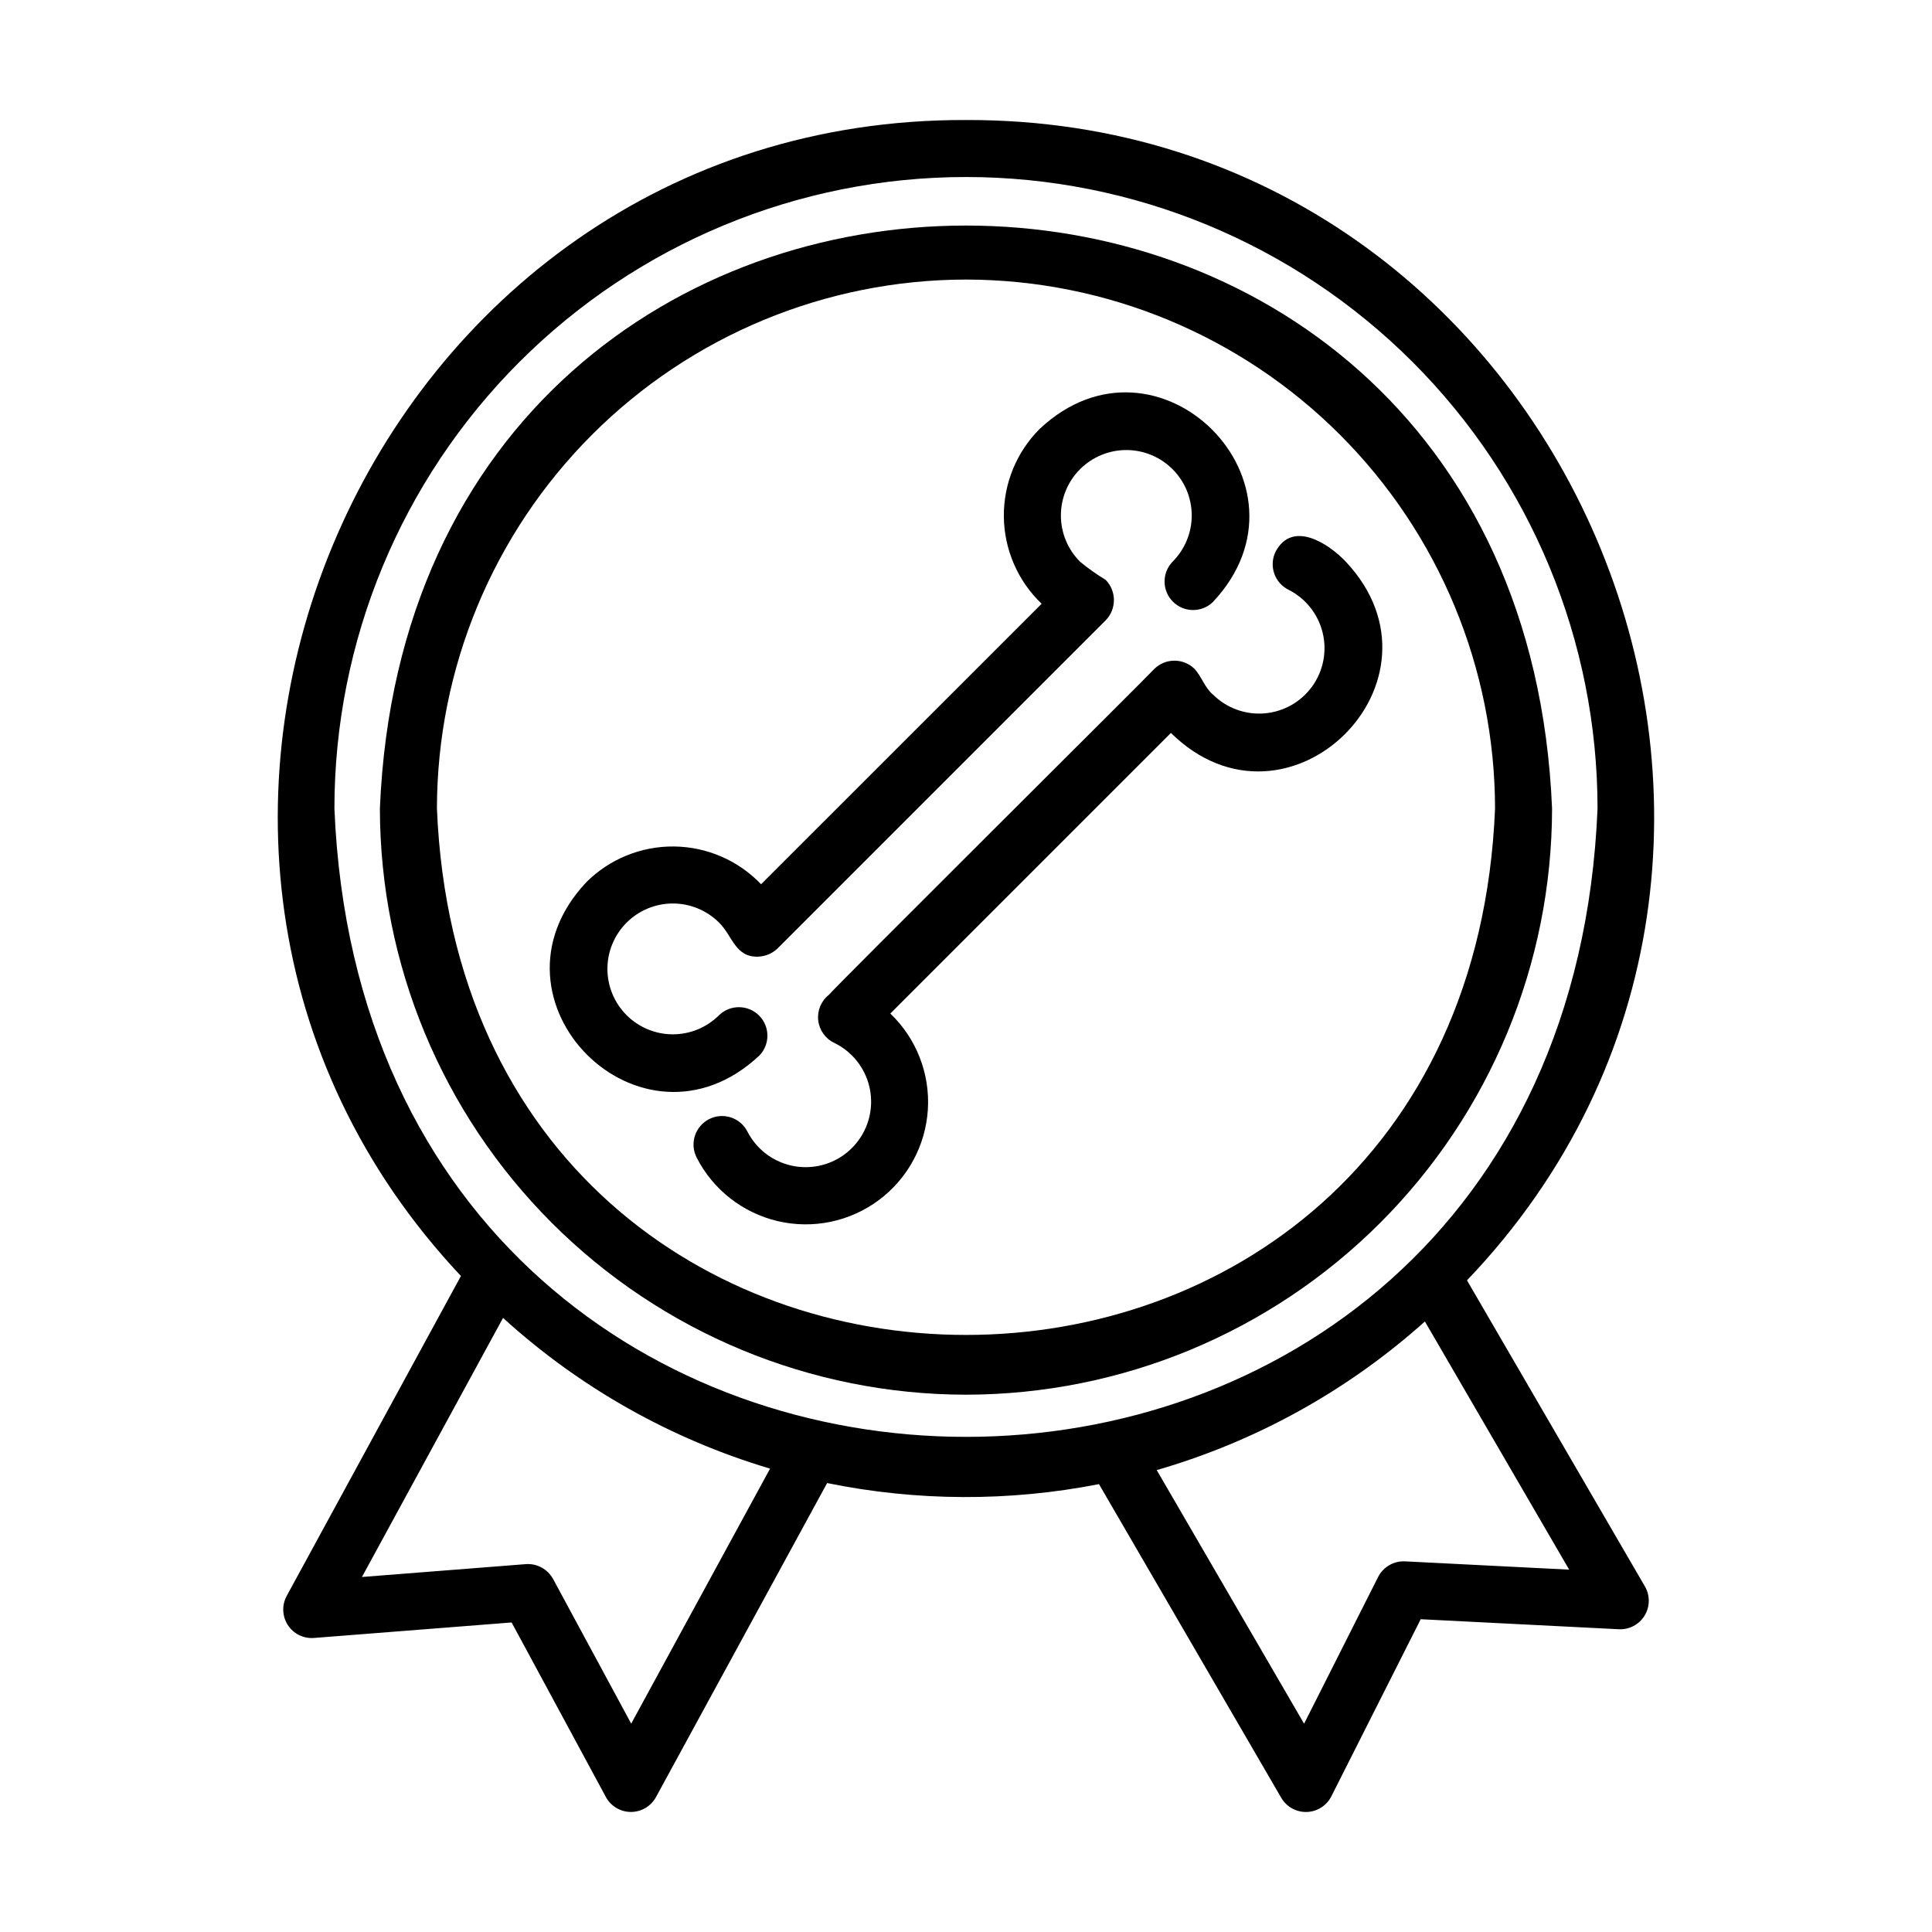 <?xml version="1.0" encoding="UTF-8"?>
<!-- Uploaded to: SVG Repo, www.svgrepo.com, Generator: SVG Repo Mixer Tools -->
<svg fill="#000000" width="800px" height="800px" version="1.1" viewBox="144 144 512 512" xmlns="http://www.w3.org/2000/svg">
 <g>
  <path d="m400 513.61c41.176-0.047 80.656-16.426 109.77-45.547 29.117-29.117 45.496-68.594 45.543-109.77-8.535-206.06-302.14-205.99-310.64 0h0.004c0.047 41.18 16.426 80.656 45.543 109.77 29.117 29.121 68.598 45.5 109.78 45.547zm0-295.52v-0.004c37.172 0.043 72.809 14.828 99.094 41.113 26.285 26.281 41.07 61.922 41.109 99.094-7.699 186-272.74 185.95-280.41 0 0.043-37.172 14.828-72.812 41.109-99.094 26.285-26.285 61.926-41.07 99.098-41.113z"/>
  <path d="m266.07 482.3-46.094 84.641c-1.32 2.43-1.203 5.391 0.301 7.711 1.504 2.324 4.156 3.637 6.914 3.426l52.395-4.109 24.98 46.262c1.32 2.434 3.871 3.953 6.644 3.953 2.769 0 5.32-1.52 6.641-3.953l45.344-83.203v-0.004c23.762 4.852 48.246 4.949 72.043 0.285l48.305 83.129 0.004-0.004c1.391 2.398 3.984 3.84 6.754 3.758 2.773-0.082 5.277-1.676 6.523-4.148l23.68-46.934 52.504 2.656v-0.004c2.766 0.141 5.391-1.246 6.832-3.613 1.441-2.367 1.473-5.336 0.078-7.731l-47.148-81.113c108.99-114.04 26.582-307.98-132.77-307.5-158.59-0.504-241.37 192-133.84 306.36-0.023 0.047-0.062 0.086-0.09 0.133zm45.203 118.48-20.695-38.324h-0.004c-1.426-2.621-4.258-4.168-7.238-3.945l-43.418 3.406 37.395-68.66v0.004c20.285 18.461 44.473 32.113 70.762 39.941zm248.57-40.809-43.5-2.195c-2.984-0.141-5.773 1.48-7.129 4.141l-19.617 38.883-39.055-67.211c26.352-7.613 50.645-21.078 71.07-39.383zm-327.22-201.69c0-44.391 17.633-86.961 49.02-118.35 31.391-31.387 73.961-49.02 118.35-49.02 44.387 0 86.961 17.633 118.35 49.02 31.387 31.391 49.02 73.961 49.02 118.35-9.172 222.04-325.57 221.97-334.74 0z"/>
  <path d="m465.43 328.07c-2.246-1.941-2.996-4.832-4.926-6.879h-0.004c-2.965-2.832-7.644-2.805-10.578 0.059-0.293 0.504-86.109 85.812-86.219 86.348v0.004c-2.062 1.605-3.148 4.168-2.871 6.769 0.281 2.602 1.887 4.875 4.246 6.004 1.75 0.84 3.34 1.973 4.707 3.348 3.582 3.586 5.414 8.562 5.016 13.613-0.398 5.055-2.988 9.68-7.09 12.66-4.098 2.981-9.297 4.019-14.227 2.844-4.93-1.18-9.098-4.453-11.41-8.965-1.902-3.719-6.453-5.188-10.172-3.285-3.715 1.902-5.184 6.457-3.285 10.172 4.34 8.508 12.207 14.672 21.504 16.852 9.301 2.176 19.086 0.145 26.75-5.555 7.664-5.699 12.426-14.484 13.02-24.016 0.59-9.535-3.047-18.844-9.949-25.445l74.363-74.363c30.859 30.391 75.996-13.773 46.352-45.375-4.644-4.898-14.105-11.012-18.586-2.727v0.004c-0.898 1.793-1.047 3.867-0.414 5.769s1.996 3.477 3.789 4.371c4.535 2.277 7.848 6.43 9.059 11.359 1.215 4.93 0.203 10.141-2.762 14.262-2.965 4.121-7.586 6.734-12.645 7.152-5.062 0.418-10.051-1.402-13.648-4.981z"/>
  <path d="m345.25 423.72c2.863-2.965 2.824-7.68-0.09-10.594-2.918-2.914-7.629-2.957-10.594-0.094-3.254 3.25-7.664 5.074-12.258 5.074-4.598 0-9.008-1.828-12.258-5.078-3.25-3.254-5.078-7.66-5.078-12.258 0-4.598 1.828-9.008 5.078-12.258s7.66-5.078 12.258-5.078c4.594 0 9.004 1.824 12.258 5.074 3.559 3.477 4.223 9.168 10.281 9.02v-0.004c1.961-0.047 3.832-0.832 5.238-2.195l86.949-86.953c2.883-2.977 2.883-7.707 0-10.684-2.383-1.445-4.66-3.062-6.812-4.832-3.25-3.254-5.074-7.66-5.074-12.258 0-4.598 1.824-9.008 5.078-12.258 3.25-3.25 7.66-5.078 12.258-5.078 4.598 0 9.004 1.828 12.258 5.078 3.25 3.25 5.078 7.66 5.078 12.258 0 4.598-1.828 9.004-5.078 12.258-2.863 2.965-2.82 7.676 0.094 10.594 2.914 2.914 7.629 2.953 10.594 0.09 29.348-31.234-14.582-75.277-45.891-45.891-6.176 6.164-9.602 14.559-9.508 23.281s3.703 17.039 10.012 23.07l-74.348 74.332c-6.031-6.305-14.348-9.914-23.07-10.008s-17.117 3.332-23.281 9.504c-29.332 31.281 14.629 75.246 45.906 45.887z"/>
 </g>
</svg>